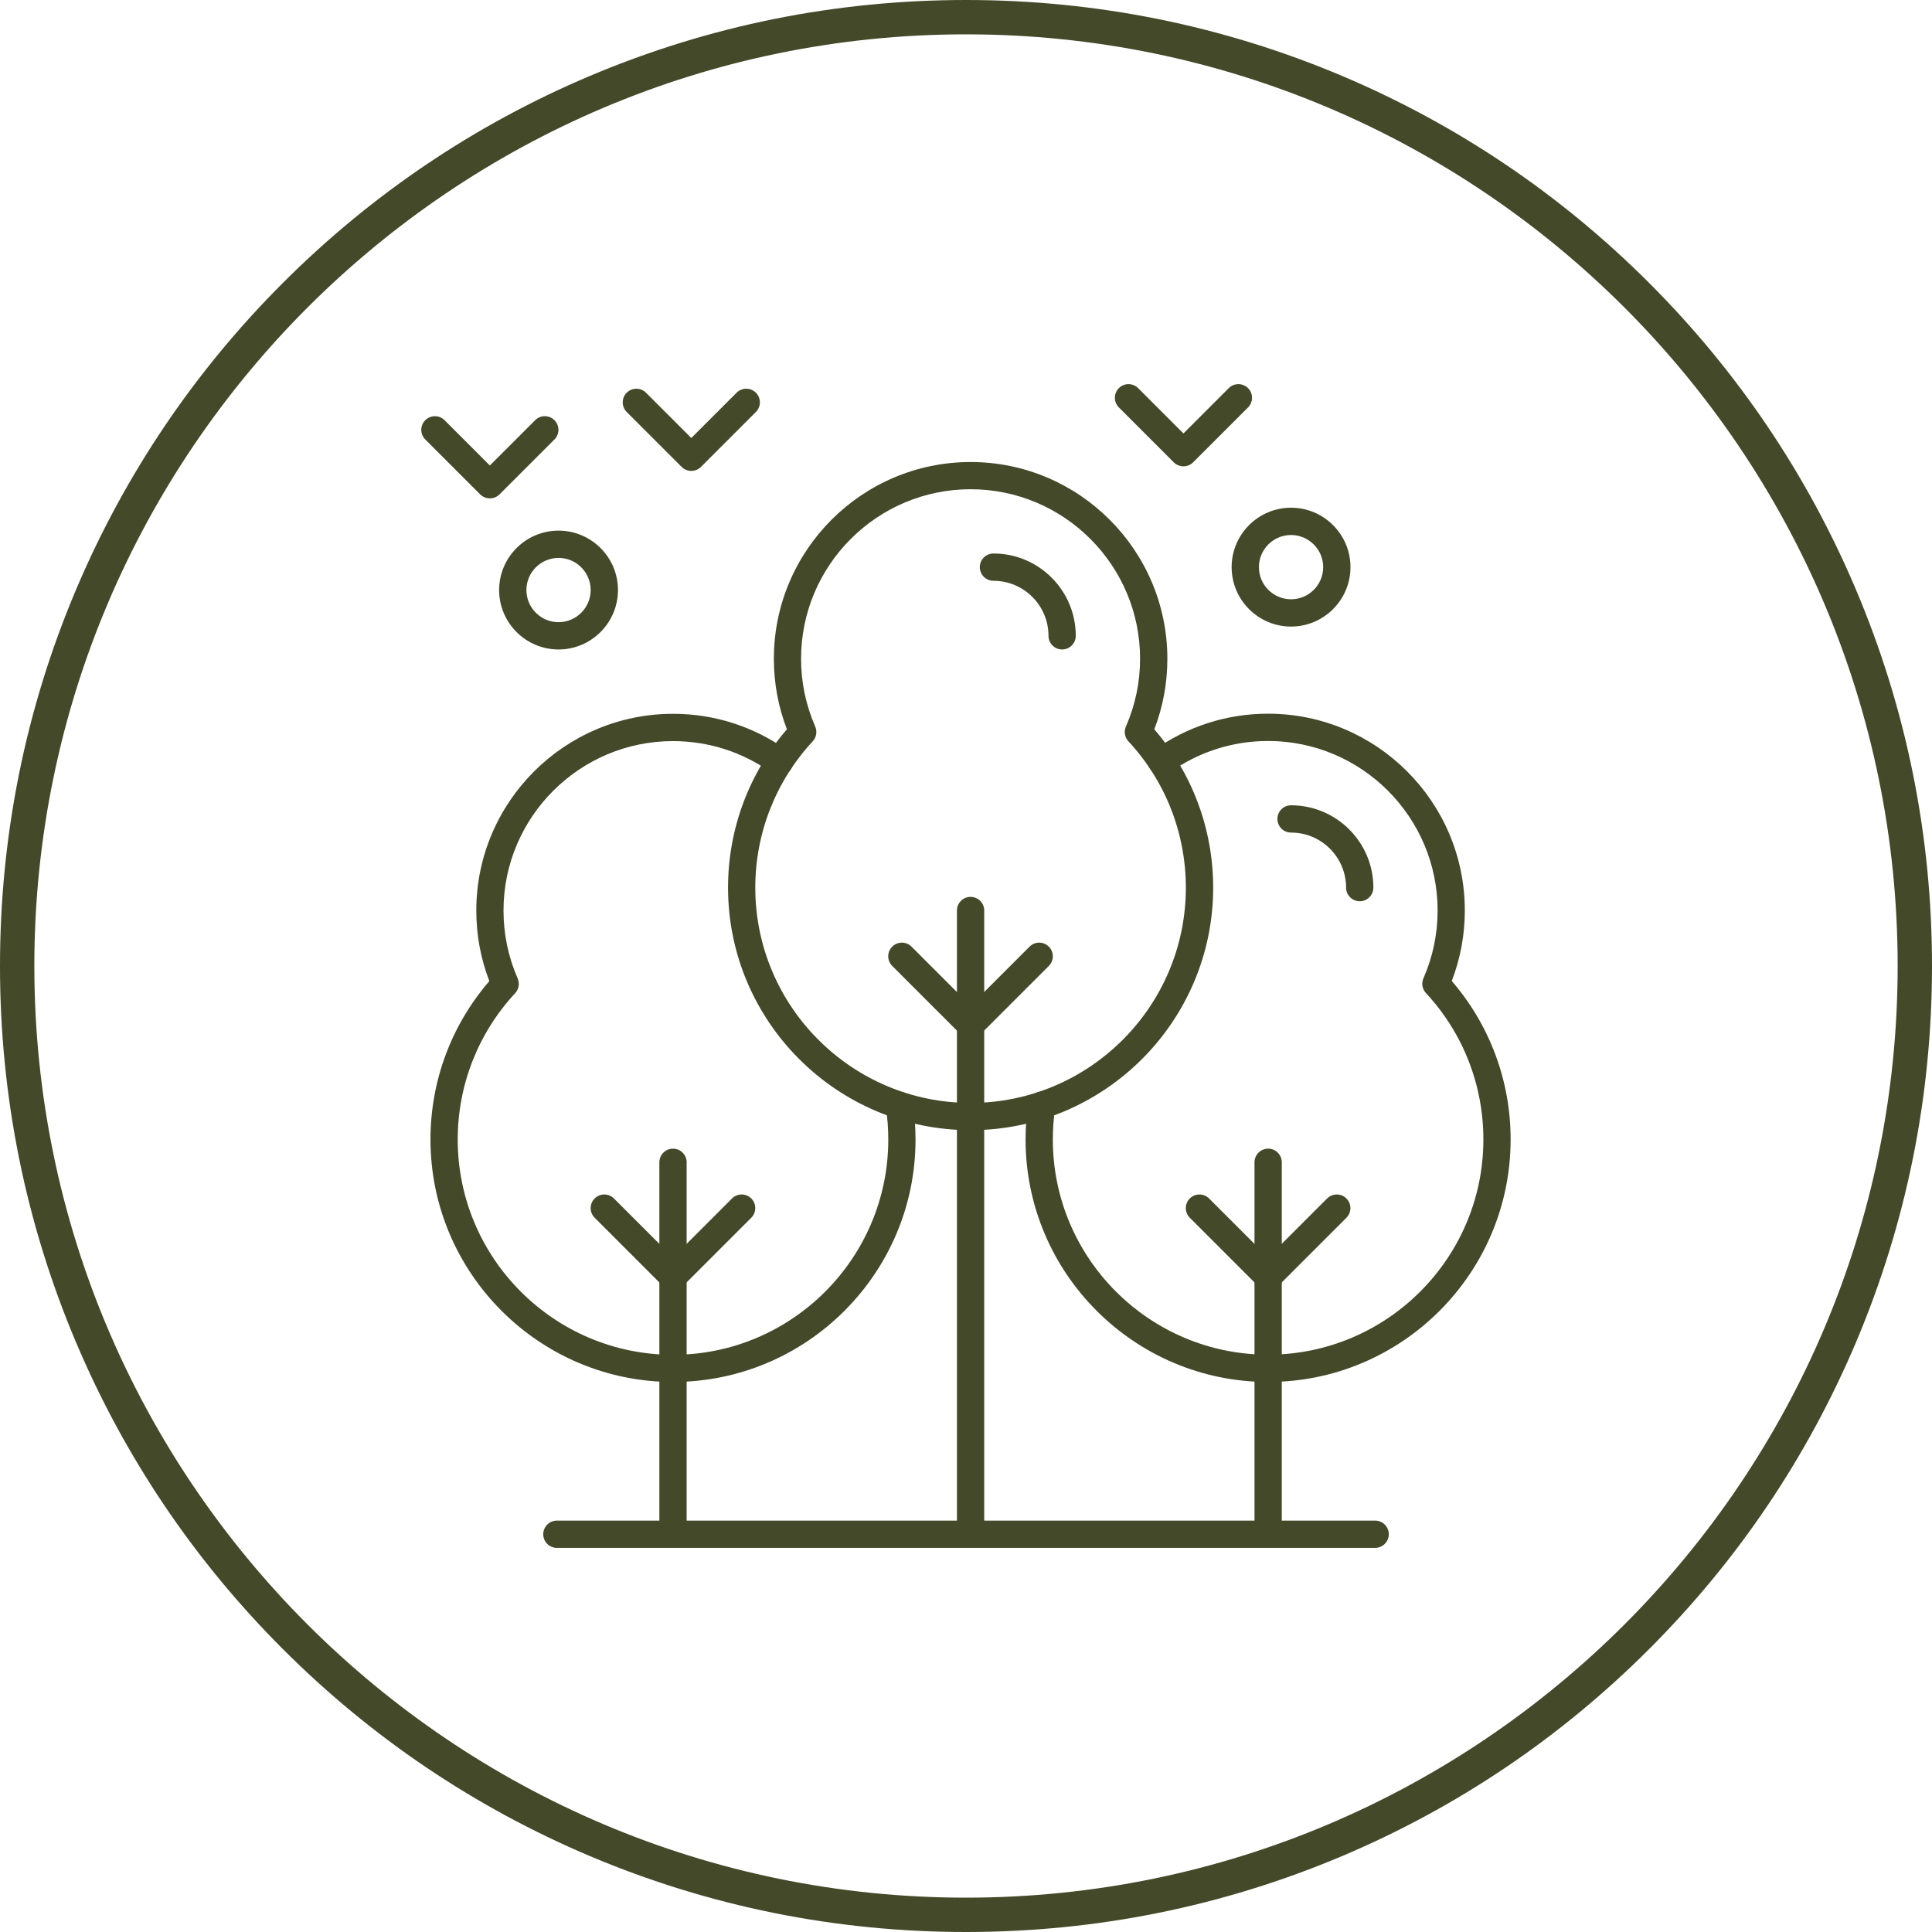 <svg xmlns="http://www.w3.org/2000/svg" xmlns:xlink="http://www.w3.org/1999/xlink" width="1080" zoomAndPan="magnify" viewBox="0 0 810 810" height="1080" preserveAspectRatio="xMidYMid meet" version="1.0"><path fill="#444929" d="M 406.918 646.578 C 403.762 646.578 401.199 644.016 401.199 640.859 L 401.199 381.742 C 401.199 378.586 403.762 376.023 406.918 376.023 C 410.074 376.023 412.637 378.586 412.637 381.742 L 412.637 640.859 C 412.637 644.016 410.074 646.578 406.918 646.578 Z M 406.918 646.578 " fill-opacity="1" fill-rule="nonzero"/><path fill="#444929" d="M 406.918 435.434 C 405.398 435.434 403.941 434.836 402.867 433.762 L 374.07 404.969 C 371.84 402.734 371.84 399.113 374.07 396.883 C 376.305 394.652 379.922 394.652 382.156 396.883 L 406.902 421.629 L 431.648 396.883 C 433.879 394.652 437.5 394.652 439.73 396.883 C 441.961 399.113 441.961 402.734 439.73 404.969 L 410.934 433.762 C 409.895 434.836 408.438 435.434 406.918 435.434 Z M 406.918 435.434 " fill-opacity="1" fill-rule="nonzero"/><path fill="#444929" d="M 445.301 272.293 C 442.145 272.293 439.582 269.73 439.582 266.574 C 439.582 253.844 429.234 243.496 416.504 243.496 C 413.348 243.496 410.785 240.934 410.785 237.777 C 410.785 234.617 413.348 232.059 416.504 232.059 C 435.531 232.059 451.02 247.531 451.02 266.574 C 451.02 269.73 448.457 272.293 445.301 272.293 Z M 445.301 272.293 " fill-opacity="1" fill-rule="nonzero"/><path fill="#444929" d="M 282.16 646.578 C 279.004 646.578 276.441 644.016 276.441 640.859 L 276.441 487.305 C 276.441 484.148 279.004 481.586 282.16 481.586 C 285.32 481.586 287.879 484.148 287.879 487.305 L 287.879 640.859 C 287.879 644.016 285.32 646.578 282.16 646.578 Z M 282.16 646.578 " fill-opacity="1" fill-rule="nonzero"/><path fill="#444929" d="M 282.16 541.016 C 280.691 541.016 279.234 540.453 278.109 539.344 L 249.316 510.547 C 247.082 508.316 247.082 504.695 249.316 502.465 C 251.547 500.234 255.168 500.234 257.398 502.465 L 282.145 527.211 L 306.891 502.465 C 309.121 500.234 312.742 500.234 314.973 502.465 C 317.207 504.695 317.207 508.316 314.973 510.547 L 286.18 539.344 C 285.086 540.453 283.617 541.016 282.16 541.016 Z M 282.16 541.016 " fill-opacity="1" fill-rule="nonzero"/><path fill="#444929" d="M 282.16 579.398 C 226.09 579.398 180.48 533.773 180.48 477.719 C 180.48 453.219 189.211 429.797 205.16 411.332 C 201.523 401.891 199.691 391.957 199.691 381.758 C 199.691 336.266 236.703 299.27 282.176 299.27 C 299.5 299.27 316.082 304.594 330.148 314.676 C 332.711 316.512 333.309 320.082 331.473 322.66 C 329.637 325.223 326.066 325.82 323.488 323.984 C 311.371 315.305 297.09 310.711 282.16 310.711 C 242.984 310.711 211.098 342.582 211.098 381.773 C 211.098 391.645 213.098 401.199 217.031 410.207 C 217.941 412.289 217.527 414.719 215.988 416.391 C 200.465 433.117 191.902 454.922 191.902 477.75 C 191.902 527.523 232.387 568.008 282.16 568.008 C 331.934 568.008 372.418 527.523 372.418 477.75 C 372.418 473.254 372.086 468.707 371.41 464.262 C 370.945 461.137 373.098 458.23 376.219 457.766 C 379.344 457.305 382.254 459.453 382.715 462.574 C 383.461 467.586 383.84 472.691 383.84 477.77 C 383.84 533.773 338.234 579.398 282.16 579.398 Z M 282.16 579.398 " fill-opacity="1" fill-rule="nonzero"/><path fill="#444929" d="M 531.676 579.398 C 475.602 579.398 429.977 533.773 429.977 477.719 C 429.977 472.645 430.359 467.535 431.102 462.527 C 431.566 459.402 434.492 457.254 437.598 457.715 C 440.723 458.18 442.871 461.09 442.41 464.211 C 441.746 468.66 441.402 473.207 441.402 477.703 C 441.402 527.477 481.883 567.957 531.656 567.957 C 581.43 567.957 621.914 527.477 621.914 477.703 C 621.914 454.871 613.367 433.07 597.828 416.34 C 596.277 414.672 595.863 412.242 596.789 410.156 C 600.723 401.148 602.723 391.594 602.723 381.727 C 602.723 342.547 570.852 310.66 531.656 310.66 C 516.746 310.66 502.449 315.254 490.332 323.934 C 487.77 325.77 484.199 325.191 482.348 322.613 C 480.512 320.051 481.09 316.477 483.668 314.629 C 497.738 304.543 514.332 299.219 531.641 299.219 C 577.133 299.219 614.129 336.234 614.129 381.707 C 614.129 391.906 612.293 401.844 608.656 411.281 C 624.594 429.746 633.336 453.172 633.336 477.668 C 633.371 533.773 587.746 579.398 531.676 579.398 Z M 531.676 579.398 " fill-opacity="1" fill-rule="nonzero"/><path fill="#444929" d="M 406.918 473.832 C 350.848 473.832 305.238 428.207 305.238 372.152 C 305.238 347.656 313.965 324.23 329.918 305.766 C 326.281 296.328 324.445 286.395 324.445 276.195 C 324.445 230.703 361.457 193.707 406.934 193.707 C 452.426 193.707 489.422 230.719 489.422 276.195 C 489.422 286.395 487.586 296.328 483.949 305.766 C 499.887 324.23 508.629 347.672 508.629 372.152 C 508.613 428.207 462.988 473.832 406.918 473.832 Z M 406.918 205.113 C 367.738 205.113 335.852 236.984 335.852 276.176 C 335.852 286.047 337.852 295.602 341.785 304.609 C 342.695 306.691 342.281 309.121 340.746 310.793 C 325.223 327.52 316.66 349.324 316.66 372.152 C 316.66 421.926 357.145 462.41 406.918 462.41 C 456.691 462.41 497.176 421.926 497.176 372.152 C 497.176 349.324 488.629 327.52 473.09 310.793 C 471.535 309.121 471.121 306.691 472.047 304.609 C 475.98 295.602 477.984 286.047 477.984 276.176 C 477.984 236.984 446.094 205.113 406.918 205.113 Z M 406.918 205.113 " fill-opacity="1" fill-rule="nonzero"/><path fill="#444929" d="M 531.676 646.578 C 528.516 646.578 525.953 644.016 525.953 640.859 L 525.953 487.305 C 525.953 484.148 528.516 481.586 531.676 481.586 C 534.832 481.586 537.395 484.148 537.395 487.305 L 537.395 640.859 C 537.395 644.016 534.832 646.578 531.676 646.578 Z M 531.676 646.578 " fill-opacity="1" fill-rule="nonzero"/><path fill="#444929" d="M 531.676 541.016 C 530.152 541.016 528.699 540.418 527.625 539.344 L 498.828 510.547 C 496.598 508.316 496.598 504.695 498.828 502.465 C 501.059 500.234 504.68 500.234 506.91 502.465 L 531.656 527.211 L 556.402 502.465 C 558.637 500.234 562.254 500.234 564.488 502.465 C 566.719 504.695 566.719 508.316 564.488 510.547 L 535.691 539.344 C 534.648 540.402 533.195 541.016 531.676 541.016 Z M 531.676 541.016 " fill-opacity="1" fill-rule="nonzero"/><path fill="#444929" d="M 570.074 377.855 C 566.918 377.855 564.355 375.293 564.355 372.137 C 564.355 359.41 554.008 349.059 541.277 349.059 C 538.121 349.059 535.559 346.5 535.559 343.34 C 535.559 340.184 538.121 337.621 541.277 337.621 C 560.305 337.621 575.793 353.094 575.793 372.137 C 575.793 375.293 573.23 377.855 570.074 377.855 Z M 570.074 377.855 " fill-opacity="1" fill-rule="nonzero"/><path fill="#444929" d="M 234.172 272.293 C 220.438 272.293 209.262 261.117 209.262 247.379 C 209.262 233.645 220.438 222.469 234.172 222.469 C 247.91 222.469 259.086 233.645 259.086 247.379 C 259.086 261.117 247.91 272.293 234.172 272.293 Z M 234.172 233.906 C 226.734 233.906 220.699 239.957 220.699 247.379 C 220.699 254.805 226.75 260.852 234.172 260.852 C 241.594 260.852 247.645 254.805 247.645 247.379 C 247.645 239.957 241.613 233.906 234.172 233.906 Z M 234.172 233.906 " fill-opacity="1" fill-rule="nonzero"/><path fill="#444929" d="M 541.277 262.688 C 527.543 262.688 516.367 251.512 516.367 237.777 C 516.367 224.039 527.543 212.863 541.277 212.863 C 555.016 212.863 566.191 224.039 566.191 237.777 C 566.191 251.512 555.016 262.688 541.277 262.688 Z M 541.277 224.305 C 533.84 224.305 527.805 230.355 527.805 237.777 C 527.805 245.199 533.855 251.25 541.277 251.25 C 548.719 251.25 554.75 245.199 554.75 237.777 C 554.75 230.355 548.699 224.305 541.277 224.305 Z M 541.277 224.305 " fill-opacity="1" fill-rule="nonzero"/><path fill="#444929" d="M 576.523 648.957 L 233.477 648.957 C 230.32 648.957 227.758 646.398 227.758 643.238 C 227.758 640.082 230.32 637.52 233.477 637.52 L 576.539 637.52 C 579.695 637.52 582.258 640.082 582.258 643.238 C 582.258 646.398 579.68 648.957 576.523 648.957 Z M 576.523 648.957 " fill-opacity="1" fill-rule="nonzero"/><path fill="#444929" d="M 289.832 197.426 C 288.309 197.426 286.855 196.828 285.781 195.754 L 262.754 172.727 C 260.523 170.496 260.523 166.875 262.754 164.645 C 264.984 162.414 268.605 162.414 270.836 164.645 L 289.832 183.637 L 308.824 164.645 C 311.055 162.414 314.676 162.414 316.91 164.645 C 319.141 166.875 319.141 170.496 316.91 172.727 L 293.883 195.754 C 292.809 196.828 291.352 197.426 289.832 197.426 Z M 289.832 197.426 " fill-opacity="1" fill-rule="nonzero"/><path fill="#444929" d="M 205.375 208.945 C 203.906 208.945 202.449 208.387 201.328 207.277 L 178.301 184.25 C 176.066 182.02 176.066 178.398 178.301 176.168 C 180.531 173.934 184.152 173.934 186.383 176.168 L 205.375 195.16 L 224.371 176.168 C 226.602 173.934 230.223 173.934 232.453 176.168 C 234.684 178.398 234.684 182.02 232.453 184.25 L 209.426 207.277 C 208.301 208.387 206.848 208.945 205.375 208.945 Z M 205.375 208.945 " fill-opacity="1" fill-rule="nonzero"/><path fill="#444929" d="M 496.168 195.508 C 494.645 195.508 493.191 194.914 492.117 193.84 L 469.09 170.812 C 466.859 168.578 466.859 164.961 469.09 162.727 C 471.32 160.496 474.941 160.496 477.172 162.727 L 496.168 181.723 L 515.16 162.727 C 517.391 160.496 521.012 160.496 523.242 162.727 C 525.477 164.961 525.477 168.578 523.242 170.812 L 500.215 193.84 C 499.141 194.914 497.688 195.508 496.168 195.508 Z M 496.168 195.508 " fill-opacity="1" fill-rule="nonzero"/><path fill="#444929" d="M 778.18 247.348 C 757.781 199.109 728.586 155.801 691.395 118.605 C 654.215 81.43 610.906 52.238 562.652 31.82 C 512.695 10.711 459.648 0 405 0 C 350.352 0 297.305 10.711 247.348 31.82 C 199.109 52.219 155.801 81.414 118.605 118.605 C 81.43 155.785 52.238 199.094 31.82 247.348 C 10.711 297.305 0 350.352 0 405 C 0 459.648 10.711 512.695 31.82 562.652 C 52.219 610.891 81.414 654.199 118.605 691.395 C 155.785 728.57 199.094 757.762 247.348 778.18 C 297.305 799.289 350.352 810 405 810 C 459.648 810 512.695 799.289 562.652 778.18 C 610.891 757.781 654.199 728.586 691.395 691.395 C 728.57 654.215 757.762 610.906 778.18 562.652 C 799.289 512.695 810 459.648 810 405 C 810 350.301 799.289 297.27 778.18 247.348 Z M 795.602 405 C 795.602 620.379 620.379 795.602 405 795.602 C 189.621 795.602 14.398 620.379 14.398 405 C 14.398 189.621 189.621 14.398 405 14.398 C 620.379 14.398 795.602 189.621 795.602 405 Z M 795.602 405 " fill-opacity="1" fill-rule="nonzero"/></svg>